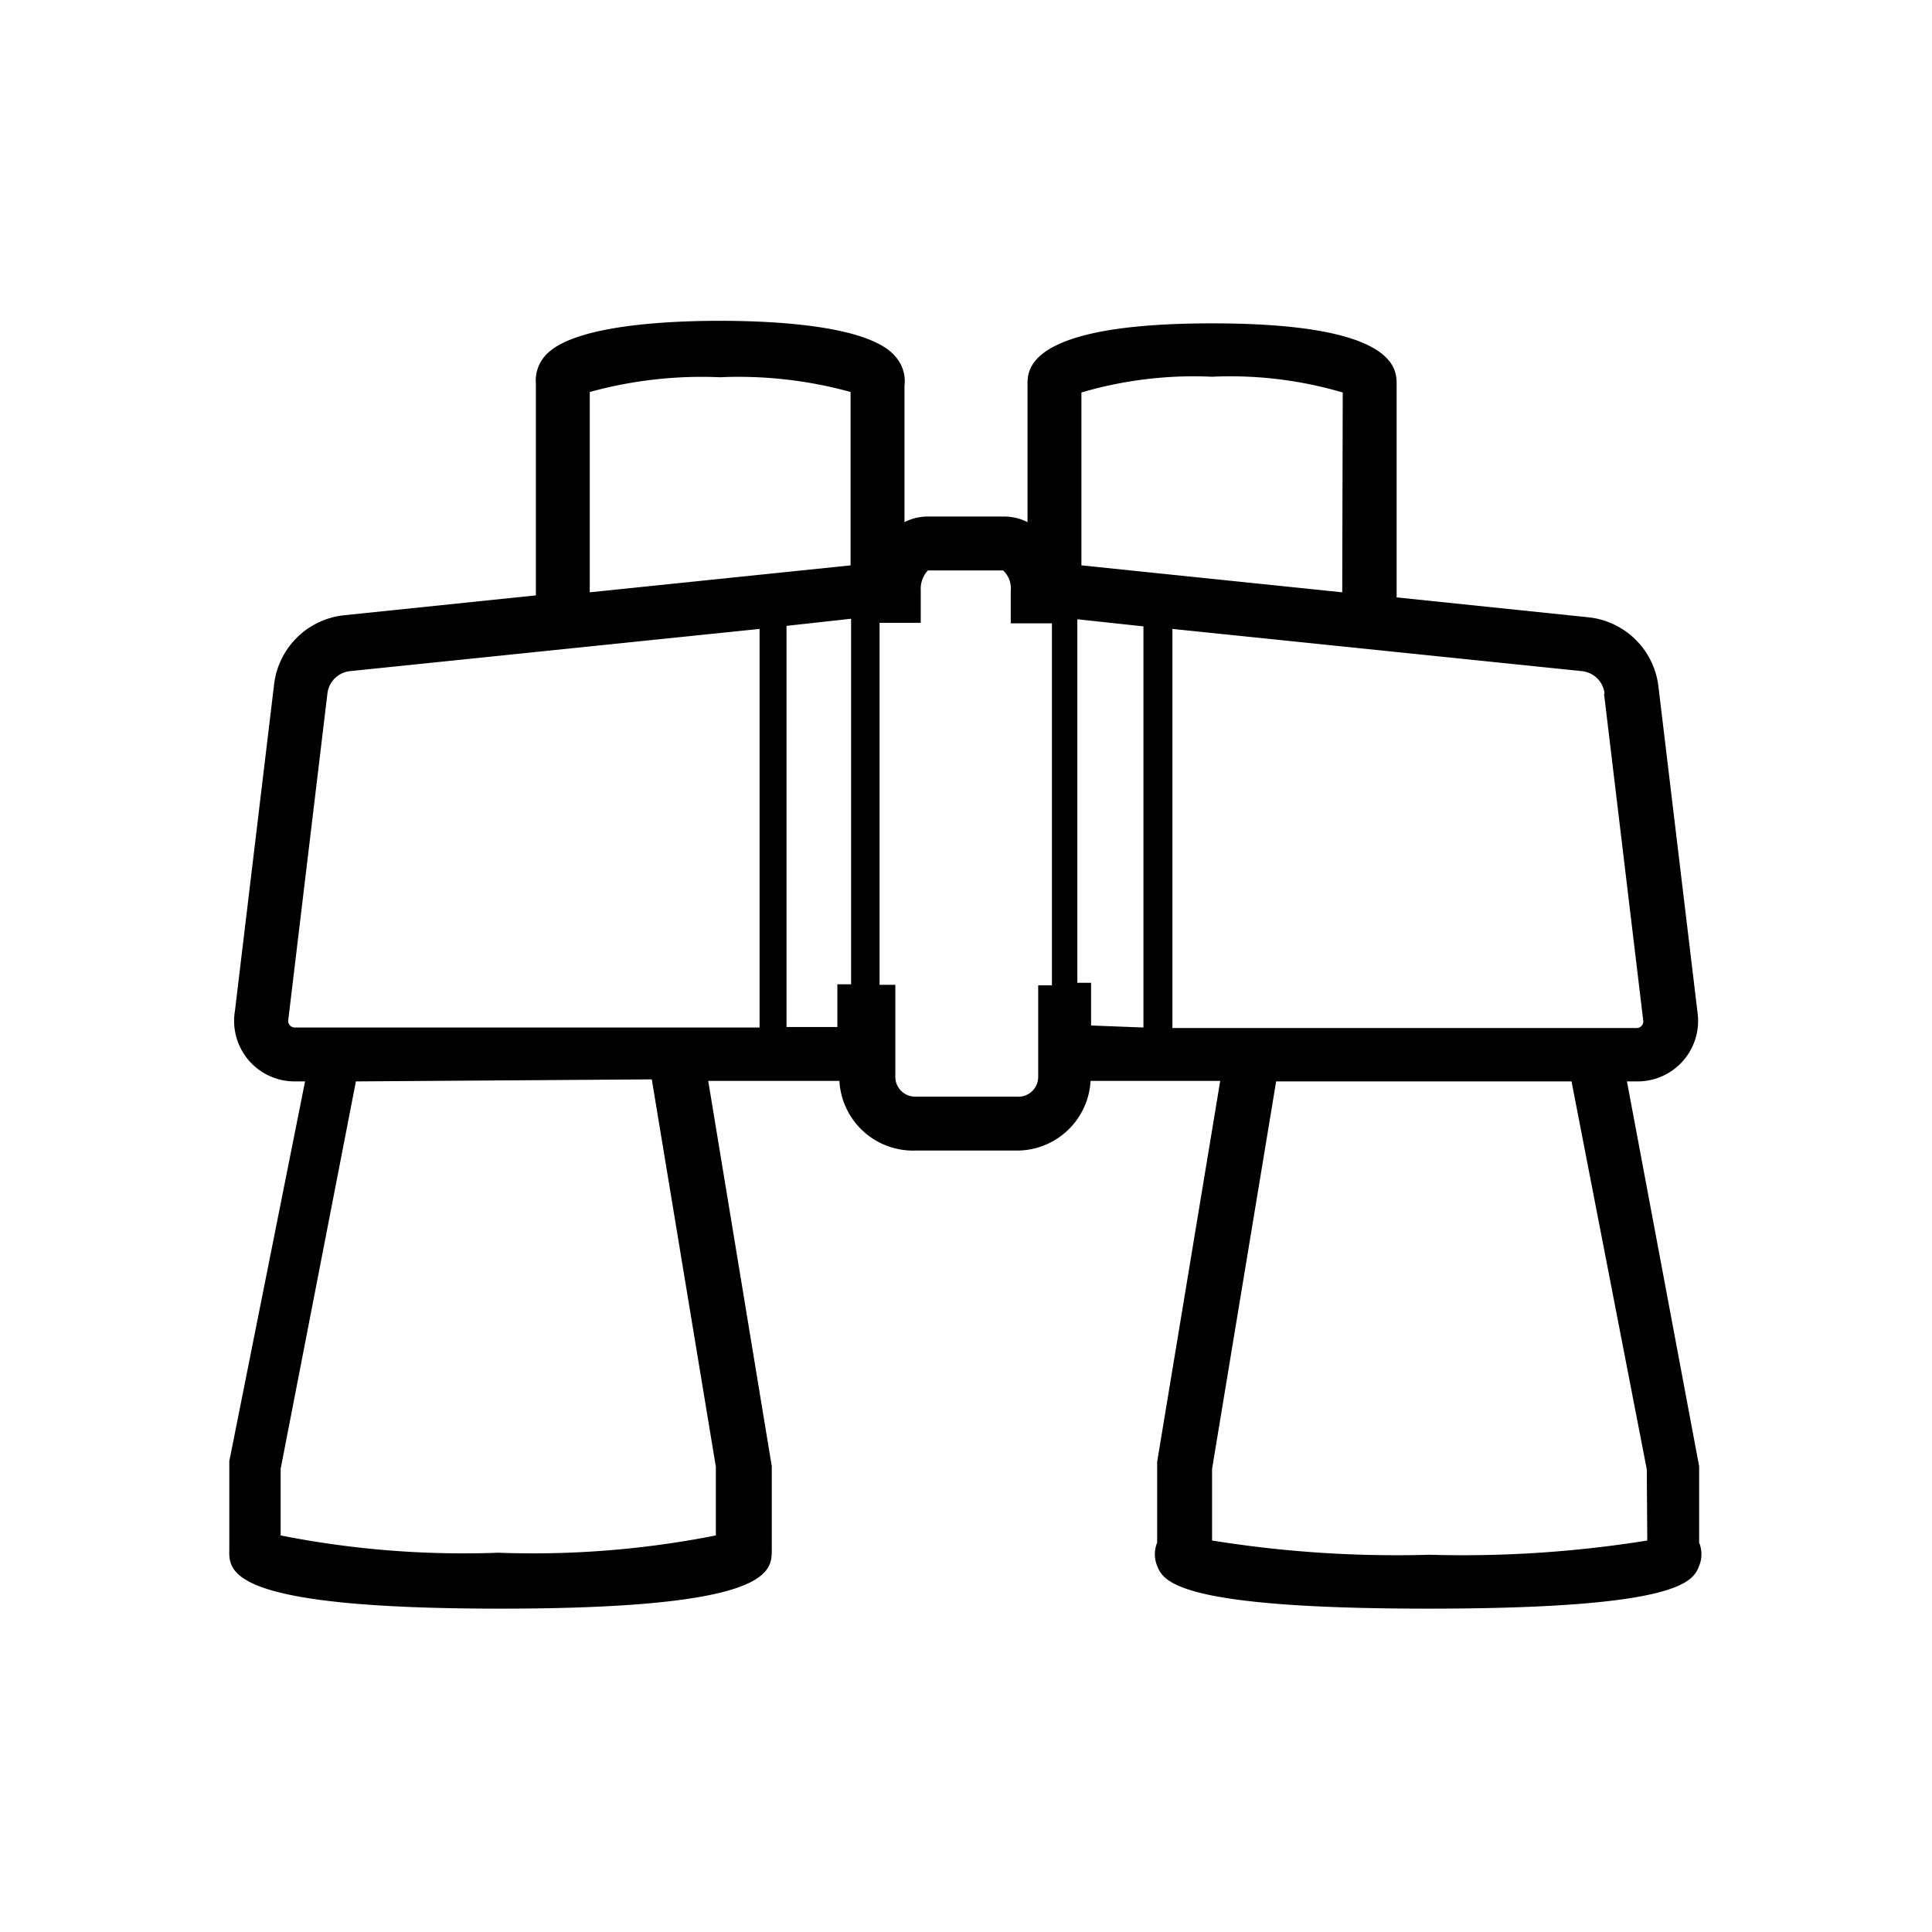 <svg xmlns="http://www.w3.org/2000/svg" viewBox="0 0 38 38"><title>portfolio_v2</title><g id="Layer_3" data-name="Layer 3"><path d="M9.84,31.64c5.34,0,5.34-.72,5.34-1.16V28.84l-1.25-7.58h2.58A1.45,1.45,0,0,0,18,22.63H20a1.45,1.45,0,0,0,1.45-1.37H24l-1.24,7.49v1.59a.61.61,0,0,0,0,.46c.12.29.35.84,5.33.84s5.21-.54,5.33-.84a.61.61,0,0,0,0-.46v-1.5L32,21.27h.21a1.19,1.19,0,0,0,1.18-1.34l-.77-6.42a1.55,1.55,0,0,0-1.39-1.37l-3.76-.39V7.56c0-.3,0-1.2-3.63-1.2s-3.63.91-3.63,1.2v2.71a1,1,0,0,0-.47-.11H18.25a1,1,0,0,0-.46.11V7.59A.73.73,0,0,0,17.6,7c-.52-.6-2.38-.69-3.44-.69s-2.92.09-3.44.69a.73.73,0,0,0-.18.54v4.17l-3.76.39a1.55,1.55,0,0,0-1.39,1.37l-.77,6.42A1.19,1.19,0,0,0,5.8,21.27H6L4.51,28.74v1.74C4.5,30.92,4.5,31.64,9.84,31.64ZM5.67,20.06l.77-6.42a.5.5,0,0,1,.45-.44l8.05-.83v7.84H5.8a.13.13,0,0,1-.13-.15ZM14.16,7.42a8.28,8.28,0,0,1,2.57.29v3.41l-5.13.53V7.71A8.28,8.28,0,0,1,14.16,7.42Zm12.24,4.23-5.13-.53V7.72a7.81,7.81,0,0,1,2.57-.31,7.81,7.81,0,0,1,2.57.31Zm5.15,2,.77,6.42a.13.13,0,0,1-.13.15H23.06V12.37l8.05.83A.5.5,0,0,1,31.56,13.64ZM32.4,30.3a22.84,22.84,0,0,1-4.28.28,22.84,22.84,0,0,1-4.28-.28V28.89l1.26-7.62h5.81l1.48,7.63ZM20,21.57H18a.39.39,0,0,1-.39-.39V19.37H17.3V12.25h.81v-.64a.53.53,0,0,1,.14-.39h1.48a.48.48,0,0,1,.15.4v.64h.81v7.12h-.27v1.81A.39.39,0,0,1,20,21.57Zm-3.26-9.4v7.19h-.27v.84h-1V12.31Zm4.72,8v-.84h-.27V12.18l1.3.14v7.89Zm-8.64,1.06,1.26,7.62v1.35a18.49,18.49,0,0,1-4.28.34,18.49,18.49,0,0,1-4.28-.34V28.89L7,21.27Z"/></g></svg>